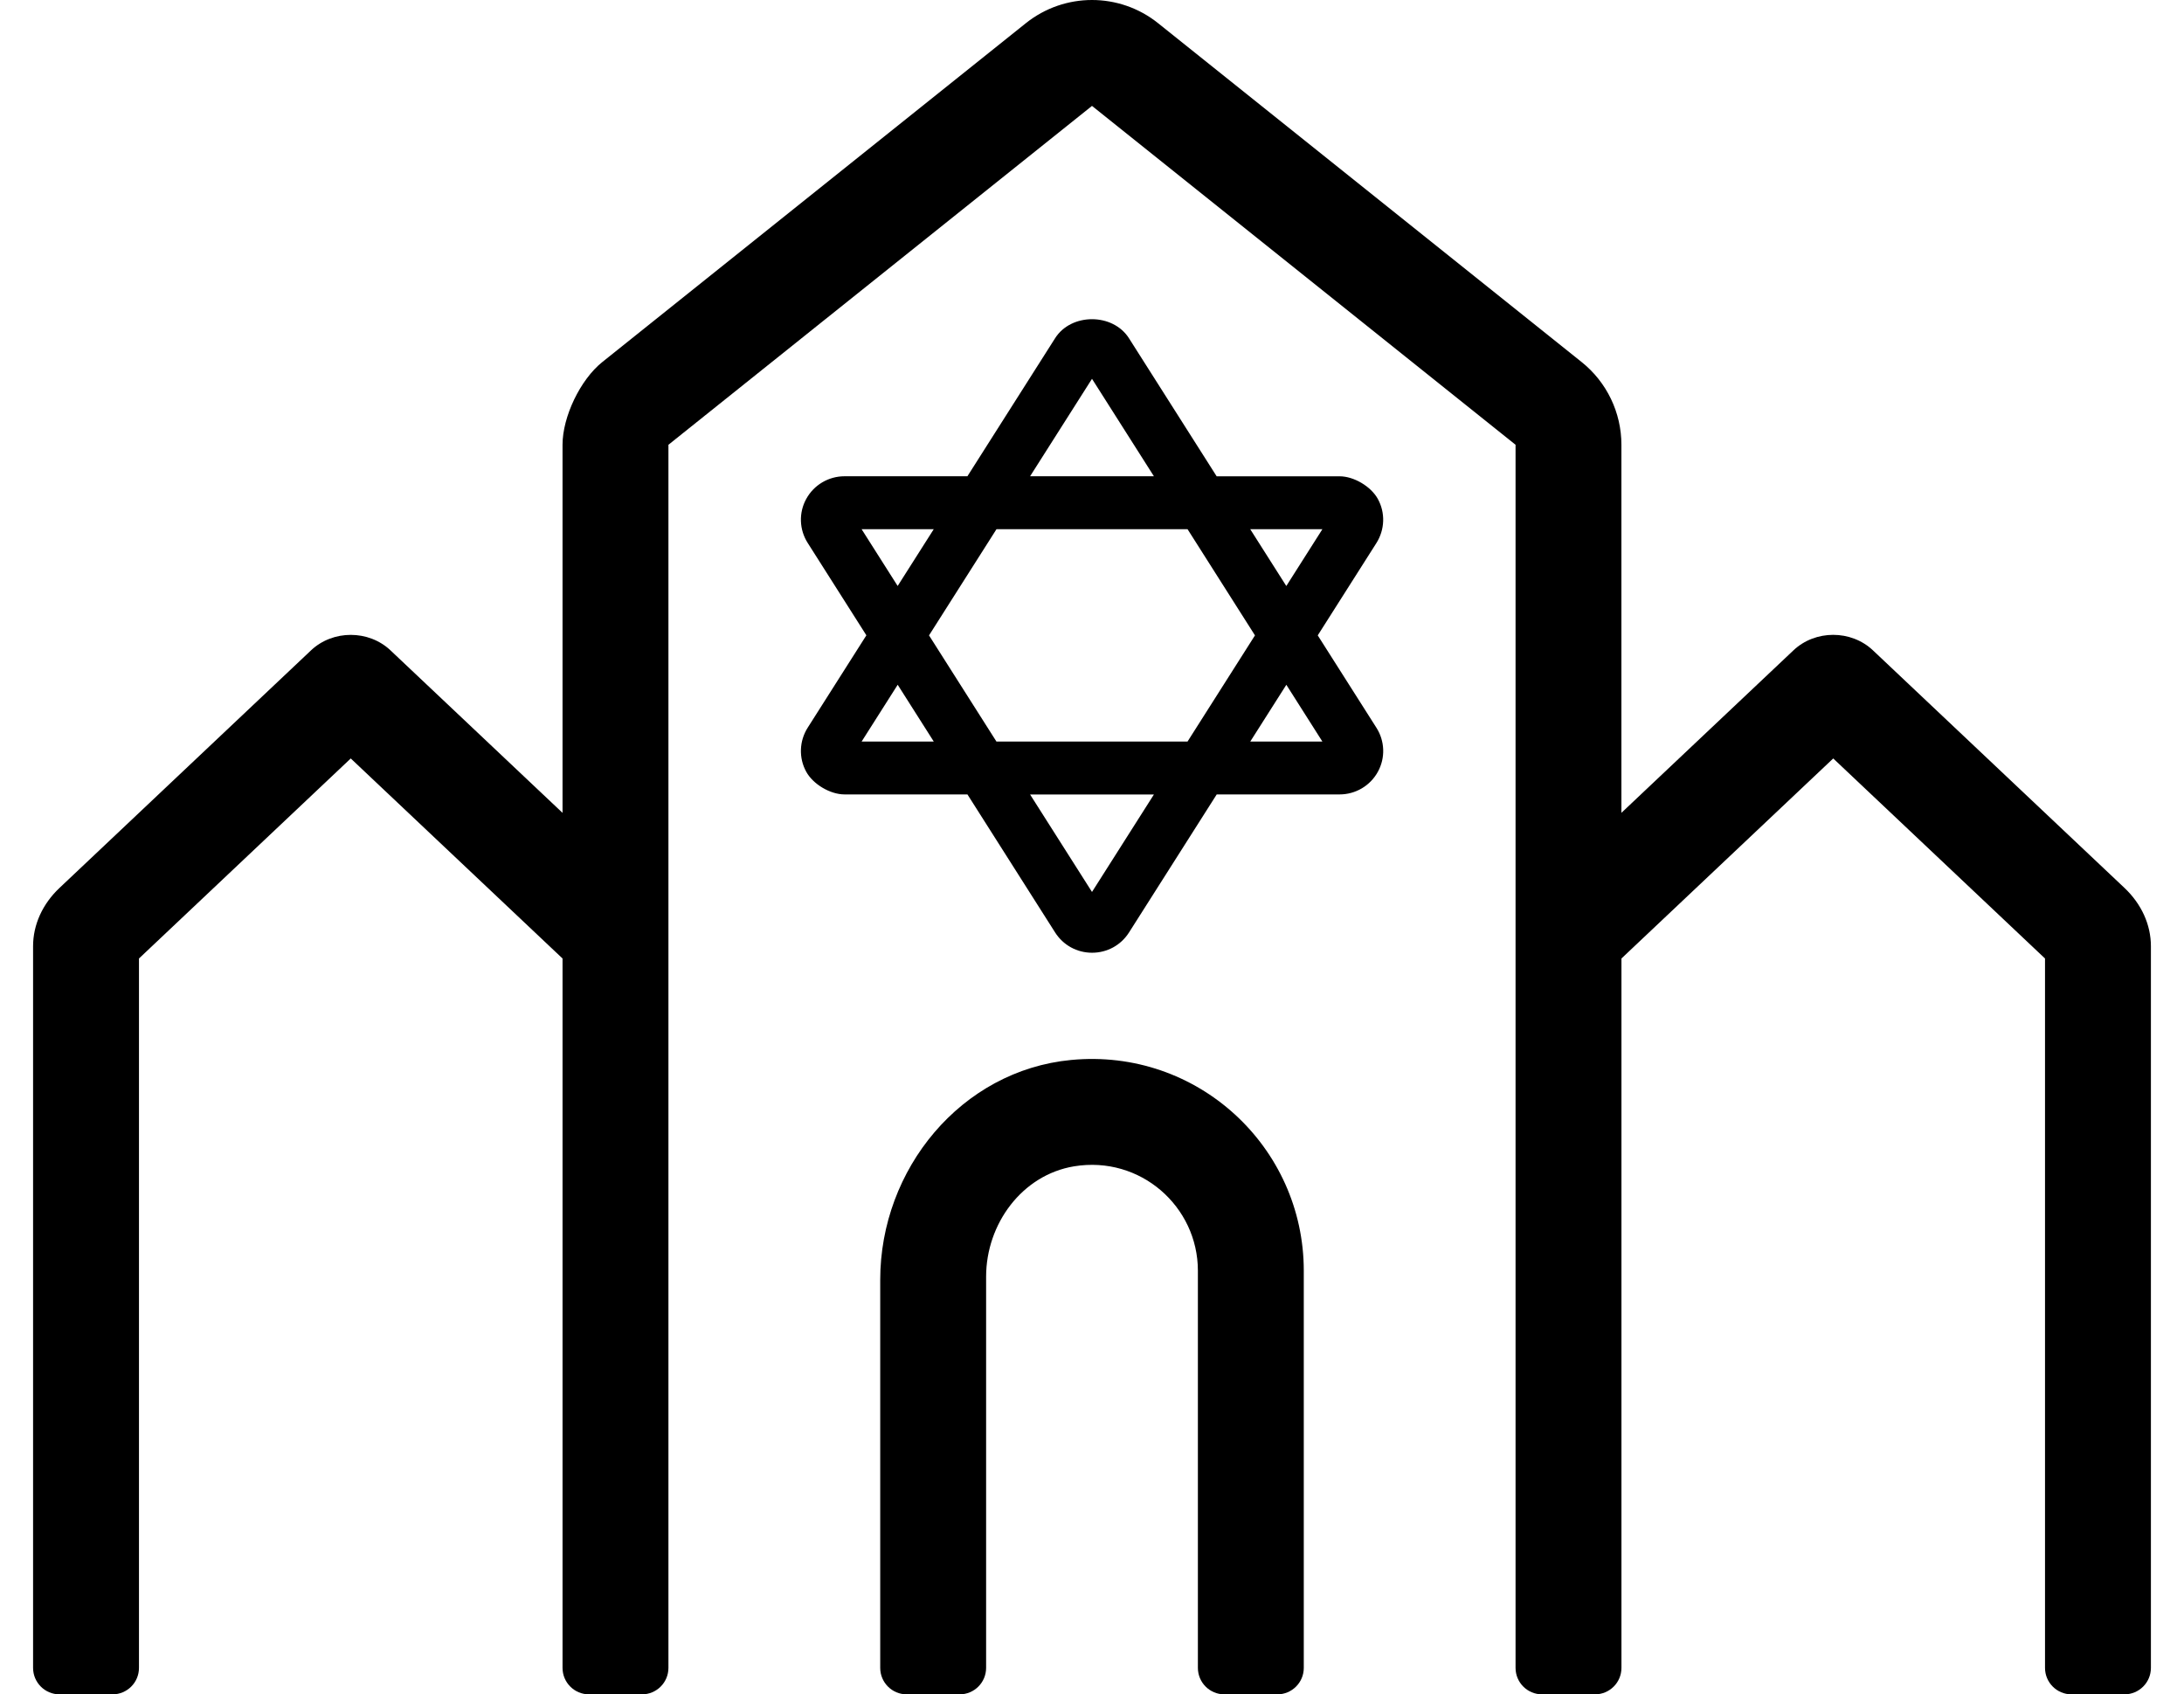 <?xml version="1.0" standalone="no"?>
<!DOCTYPE svg PUBLIC "-//W3C//DTD SVG 1.1//EN" "http://www.w3.org/Graphics/SVG/1.1/DTD/svg11.dtd" >
<svg xmlns="http://www.w3.org/2000/svg" xmlns:xlink="http://www.w3.org/1999/xlink" version="1.1" viewBox="-10 0 660 512">
   <path fill="currentColor"
d="M406.38 150.77c2.311 4.181 2.12 9.29 -0.43 13.32l-17.73 27.91l17.73 27.91c2.56 4.01 2.75 9.12 0.439 13.31c-2.31 4.221 -6.75 6.84 -11.56 6.84h-37.14l-26.511 41.73
c-2.439 3.83 -6.59 6.11 -11.16 6.11c-4.569 0 -8.72 -2.29 -11.159 -6.12l-26.5 -41.721h-37.15h-0.005c-4.307 0 -9.483 -3.063 -11.555 -6.84c-2.311 -4.189 -2.12 -9.3 0.439 -13.33l17.73 -27.909
l-17.73 -27.91c-2.56 -4.011 -2.75 -9.12 -0.439 -13.31c2.31 -4.22 6.75 -6.84 11.56 -6.84h37.14l26.511 -41.73c4.87 -7.65 17.43 -7.641 22.31 0.02l26.5 41.72h37.15h0.005
c4.307 0 9.483 3.064 11.555 6.84zM320 114.47l-18.71 29.45h37.42zM250.38 159.92l10.89 17.15l10.9 -17.15h-21.79zM250.38 224.08h21.8l-10.899 -17.16zM320 269.53l18.71 -29.45h-37.42zM348.87 224.08l20.38 -32.08
l-20.37 -32.08h-57.75l-20.38 32.08l20.37 32.08h57.75zM389.62 224.08l-10.89 -17.15l-10.9 17.15h21.79zM378.72 177.08l10.9 -17.16h-21.8zM313.71 320.3c38.17 -3.64 70.29 26.28 70.29 63.7v120c0 4.42 -3.58 8 -8 8h-16
c-4.42 0 -8 -3.58 -8 -8v-120c0 -19.42 -17.39 -34.85 -37.41 -31.56c-15.729 2.6 -26.59 17.409 -26.59 33.359v118.2c0 4.42 -3.58 8 -8 8h-16c-4.42 0 -8 -3.58 -8 -8v-117.25c0 -33.43 24.43 -63.28 57.71 -66.45z
M631.99 268.29c5.16 4.87 8.01 11.14 8.01 17.64v218.07c0 4.42 -3.58 8 -8 8h-16c-4.42 0 -8 -3.58 -8 -8v-214.36l-64 -60.449l-64 60.449v214.36c0 4.42 -3.58 8 -8 8h-16c-4.42 0 -8 -3.58 -8 -8v-369.6l-128 -102.4
l-128 102.4v369.6c0 4.42 -3.58 8 -8 8h-16c-4.42 0 -8 -3.58 -8 -8v-214.36l-64 -60.449l-64 60.449v214.36c0 4.42 -3.58 8 -8 8h-16c-4.42 0 -8 -3.58 -8 -8v-218.07c0 -6.5 2.85 -12.77 8 -17.63l76 -71.78
c6.6 -6.229 17.4 -6.229 24 0l52 49.11v-111.229c0 -8.49 5.381 -19.686 12.01 -24.99l128 -102.4c5.84 -4.67 12.92 -7.01 19.99 -7.01s14.15 2.34 19.98 7.01l128 102.4
c7.59 6.07 12.01 15.27 12.01 24.99v111.22l52 -49.11c6.6 -6.229 17.399 -6.229 24 0z" />
</svg>
